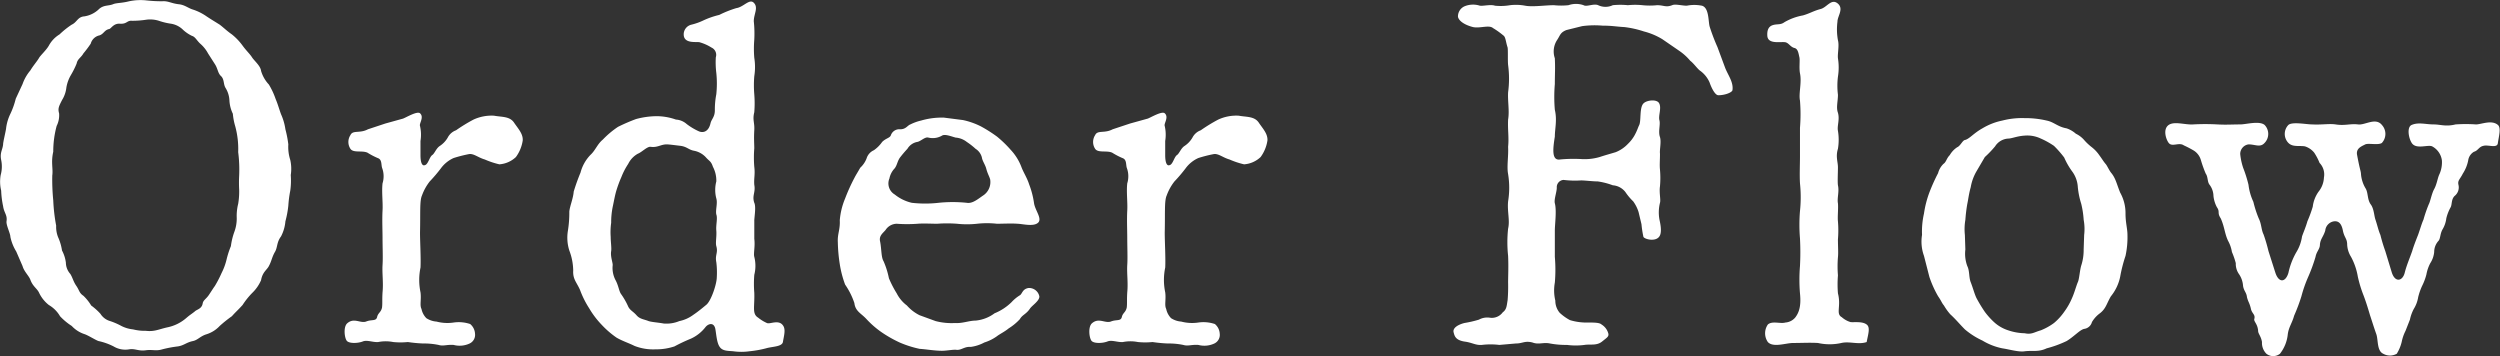 <svg xmlns="http://www.w3.org/2000/svg" width="452.281" height="64.44" viewBox="0 0 452.281 64.44">
  <rect x="0" y="0" width="452.281" height="64.44" fill="#333333" stroke="none"/>
  <defs>
    <style>
      .cls-1 {
        fill: #fff;
        fill-rule: evenodd;
      }
    </style>
  </defs>
  <path id="order_flow_ttl.svg" class="cls-1" d="M537.807,8299.09c0.529,0.8.529,1.59,1.057,2.12,0.7,0.61.44,1.49,0.881,2.2a4.669,4.669,0,0,1,.7,2.29,6.3,6.3,0,0,0,.617,2.38,11.641,11.641,0,0,0,.44,2.29,15.685,15.685,0,0,1,.528,4.66,24.535,24.535,0,0,1,.176,4.23,24.63,24.63,0,0,0,0,2.55,13.434,13.434,0,0,1-.176,2.56,8.955,8.955,0,0,0-.264,2.55,6.951,6.951,0,0,1-.44,2.55,12.061,12.061,0,0,0-.617,2.56,16.387,16.387,0,0,0-.792,2.46,10.783,10.783,0,0,1-.881,2.38,20.52,20.52,0,0,1-1.233,2.38c-0.264.35-.528,0.79-1.056,1.58s-1.057.97-1.145,1.59c-0.176.97-1.057,1.06-1.409,1.41-0.528.44-.881,0.61-1.585,1.23a7.5,7.5,0,0,1-3.434,1.67c-1.586.36-2.29,0.8-3.875,0.62a8.662,8.662,0,0,1-2.29-.26,5.945,5.945,0,0,1-2.113-.62,12.528,12.528,0,0,0-2.025-.88,3.066,3.066,0,0,1-1.762-1.32,10.851,10.851,0,0,0-1.673-1.5,8.481,8.481,0,0,0-1.409-1.76c-0.792-.53-0.7-0.97-1.321-1.85-0.528-.79-0.616-1.41-1.056-2.11a3.118,3.118,0,0,1-.793-2.03,6.344,6.344,0,0,0-.7-2.2,9.143,9.143,0,0,0-.617-2.2,4.93,4.93,0,0,1-.44-2.29,31.81,31.81,0,0,1-.528-4.58,38.77,38.77,0,0,1-.177-4.49c0.177-1.23-.264-2.38.177-4.31a17.866,17.866,0,0,1,.616-4.67,4.273,4.273,0,0,0,.44-2.29c-0.264-.88,0-1.32.529-2.38a5.4,5.4,0,0,0,.792-2.29,6.567,6.567,0,0,1,.793-2.2,15.914,15.914,0,0,0,1.056-2.11c0.177-.88.793-1.06,1.233-1.85a19.922,19.922,0,0,0,1.321-1.76,2.088,2.088,0,0,1,1.585-1.5c0.793-.27.881-0.97,1.761-1.15,0.353-.08.793-1.05,1.938-0.96,1.321,0.08,1.233-.62,2.2-0.53a16.468,16.468,0,0,0,2.466-.18,5.246,5.246,0,0,1,2.377.18,11.825,11.825,0,0,0,2.2.53,3.972,3.972,0,0,1,2.025.96,6.575,6.575,0,0,0,1.762,1.24c0.616,0.17.88,0.88,1.585,1.49a6.142,6.142,0,0,1,1.32,1.68Zm-36.016,6.26a14.488,14.488,0,0,1-.969,2.73,8.234,8.234,0,0,0-.792,2.73c-0.088.61-.529,2.37-0.529,2.81-0.088.97-.616,1.5-0.352,2.82a5.767,5.767,0,0,1-.088,2.73,6.925,6.925,0,0,0,.088,2.82,16.482,16.482,0,0,0,.352,2.82c0.177,1.23.793,1.58,0.617,2.73-0.088.7,0.7,2.2,0.7,2.82a8.24,8.24,0,0,0,1.057,2.64l1.145,2.64c0.264,0.97,1.145,1.76,1.409,2.46,0.44,1.24,1.233,1.59,1.585,2.38a6.2,6.2,0,0,0,1.761,2.2,5.6,5.6,0,0,1,2.025,2.03,11.113,11.113,0,0,0,2.114,1.76,5.5,5.5,0,0,0,2.377,1.5c0.705,0.26,1.938,1.05,2.466,1.23a11.1,11.1,0,0,1,2.73.97,4.126,4.126,0,0,0,2.818.53c1.057-.18,1.673.35,2.994,0.17,1.233-.17,1.849.18,2.994-0.17a21.063,21.063,0,0,1,2.818-.53c1.145-.18,1.5-0.71,2.73-0.97,0.88-.18,1.321-0.88,2.465-1.23a5.483,5.483,0,0,0,2.378-1.5,24.113,24.113,0,0,1,2.2-1.76c0.793-.88,1.057-1.06,1.938-2.03a13.743,13.743,0,0,1,1.761-2.2,7.041,7.041,0,0,0,1.585-2.29c0.264-1.49,1.057-1.85,1.409-2.55,0.528-.97.528-1.59,1.145-2.64,0.44-.8.264-1.68,1.056-2.73a7.153,7.153,0,0,0,.793-2.73,18.076,18.076,0,0,0,.528-2.82,20.9,20.9,0,0,1,.353-2.73,13.266,13.266,0,0,0,.088-2.82,7.32,7.32,0,0,0-.088-2.73,7.725,7.725,0,0,1-.353-2.82,19.9,19.9,0,0,0-.528-2.73,10.176,10.176,0,0,0-.793-2.73c-0.352-.96-0.616-1.93-0.968-2.73a13.313,13.313,0,0,0-1.233-2.64,6.175,6.175,0,0,1-1.409-2.46c-0.088-.88-1.145-1.76-1.585-2.38-0.44-.71-1.057-1.23-1.761-2.2a10.483,10.483,0,0,0-1.938-2.03c-0.88-.61-1.5-1.23-2.2-1.76-0.969-.61-1.585-0.97-2.378-1.5a9.353,9.353,0,0,0-2.465-1.23c-0.881-.26-1.5-0.88-2.642-0.97-1.321-.17-1.849-0.61-2.906-0.53a25.812,25.812,0,0,1-2.994-.17,10,10,0,0,0-2.994.17c-1.409.36-2.29,0.27-2.906,0.53-0.881.36-1.761,0.09-2.642,0.97a4.859,4.859,0,0,1-2.554,1.23c-1.232.09-1.32,1.06-2.289,1.5a15.39,15.39,0,0,0-2.2,1.76,5.39,5.39,0,0,0-1.937,2.03c-0.44.79-1.5,1.76-1.761,2.2-0.352.62-1.057,1.41-1.585,2.29a7.835,7.835,0,0,0-1.409,2.46Zm63.712,5.54c-1.5.8-2.73,0.09-3.171,1.06a2.262,2.262,0,0,0,0,2.47c0.529,0.79,2.114.26,3.083,0.7a13.252,13.252,0,0,0,1.849.97c0.792,0.26.616,1.14,0.792,1.76a4.347,4.347,0,0,1,.088,2.82c-0.176,1.58.088,3.43,0,4.93-0.088,1.67,0,3.61,0,4.93,0,1.67.088,3.7,0,4.93-0.088,1.59.176,3.17,0,4.93-0.088,1.41,0,1.94-.088,2.73-0.176.88-.7,0.97-0.88,1.68-0.176.88-.969,0.44-2.026,0.88-1.056.35-2.2-.79-3.434,0.35-0.7.7-.44,2.73,0,3.17s1.849,0.44,2.818.09c0.792-.35,1.849.17,2.818,0.09a6.968,6.968,0,0,1,2.73,0,13.4,13.4,0,0,0,2.641,0,25.628,25.628,0,0,0,2.73.26,13.168,13.168,0,0,1,2.818.26c0.881,0.27,1.409-.08,2.73,0a4.251,4.251,0,0,0,2.906-.26,1.719,1.719,0,0,0,.969-1.76,2.427,2.427,0,0,0-.881-1.76,6.46,6.46,0,0,0-2.994-.27,7.634,7.634,0,0,1-3.082-.17,3.879,3.879,0,0,1-1.849-.62,3.359,3.359,0,0,1-.881-1.67c-0.352-.71,0-1.67-0.176-3a10.967,10.967,0,0,1,0-4.49c0.088-1.67-.088-4.66-0.088-6.34,0.088-3.52-.088-5.72.352-6.69a9.084,9.084,0,0,1,1.409-2.55,27.418,27.418,0,0,0,2.026-2.38,5.776,5.776,0,0,1,2.289-1.85,24.2,24.2,0,0,1,2.73-.7c0.881-.18,1.673.61,2.906,0.96a14.875,14.875,0,0,0,2.642.88,4.863,4.863,0,0,0,2.994-1.32,6.765,6.765,0,0,0,1.232-2.99c0.089-1.23-.88-2.2-1.585-3.26-0.792-1.14-2.2-.97-3.61-1.23a7.809,7.809,0,0,0-3.7.7,29.113,29.113,0,0,0-3.171,1.94,2.726,2.726,0,0,0-1.5,1.32,4.563,4.563,0,0,1-1.409,1.5c-0.7.44-.968,1.41-1.409,1.67-0.44.35-.616,1.23-1.056,1.67a0.665,0.665,0,0,1-.441.18c-0.264,0-.616-0.35-0.616-1.85v-2.55a7.074,7.074,0,0,0-.088-2.73c-0.176-.44.792-1.59,0-2.29-0.528-.44-2.554.79-3.082,0.97l-3.17.88Zm63.024,18.32c0.088,1.06-.176,2.2,0,2.82,0.352,1.23-.264,1.58,0,2.9a14.637,14.637,0,0,1,.088,2.73c0,1.15-.968,4.14-1.849,4.94-0.528.44-1.585,1.32-2.378,1.84a6.373,6.373,0,0,1-2.553,1.15,6.066,6.066,0,0,1-2.818.44c-0.969-.18-2.2-0.26-2.73-0.44-0.881-.35-1.585-0.35-2.2-1.06-0.7-.79-1.232-0.88-1.585-1.76a13.046,13.046,0,0,0-1.233-2.11c-0.352-.53-0.44-1.5-0.968-2.47a4.744,4.744,0,0,1-.529-2.64c0.089-.44-0.44-1.58-0.264-2.64,0.088-.53-0.088-1.67-0.088-2.55a12.246,12.246,0,0,1,.088-2.56,14.007,14.007,0,0,1,.264-2.82c0.177-.79.353-1.85,0.617-2.81a21.764,21.764,0,0,1,.969-2.65,12.355,12.355,0,0,1,1.232-2.37,4.229,4.229,0,0,1,1.762-1.85c0.7-.27,1.673-1.32,2.289-1.24,1.233,0.18,1.849-.44,2.906-0.44,0.44,0,1.761.18,2.554,0.27,1.145,0.17,1.409.7,2.377,0.88a3.908,3.908,0,0,1,2.114,1.14c0.7,0.8.969,0.71,1.321,1.76a5.343,5.343,0,0,1,.616,2.65,6.065,6.065,0,0,0,0,3.08c0.264,0.88-.176,2.11,0,2.9C628.791,8327.01,628.439,8328.15,628.527,8329.21Zm6.869-1.76c0-.62.352-2.55,0-3.26-0.44-1.32.264-1.85,0-3.26-0.088-1.23.176-1.85,0-3.26a21.152,21.152,0,0,1,0-3.34c0-.79-0.088-1.76,0-3.26,0.088-1.41-.352-1.85,0-3.26a20.031,20.031,0,0,0,0-3.26,19.966,19.966,0,0,1,0-3.25,10.587,10.587,0,0,0,0-3.35,20.152,20.152,0,0,1,0-3.26,20.9,20.9,0,0,0-.088-3.34c0-1.33.88-2.47,0-3.35-0.793-.79-1.849.79-3.17,0.97a19.828,19.828,0,0,0-3.082,1.23,14.9,14.9,0,0,0-2.818.97,10.979,10.979,0,0,1-2.2.79,1.8,1.8,0,0,0-1.409,1.76c0,1.68,2.114,1.32,2.818,1.41a8.147,8.147,0,0,1,2.2.97,1.447,1.447,0,0,1,.792,1.76,15.55,15.55,0,0,0,.088,2.82,18.761,18.761,0,0,1,0,3.87,14.726,14.726,0,0,0-.264,2.91c0,1.23-.616,1.58-0.793,2.38-0.352,1.49-1.32,1.76-2.113,1.41a11.063,11.063,0,0,1-2.2-1.32,3.265,3.265,0,0,0-1.938-.8,10.5,10.5,0,0,0-3.434-.61,14.522,14.522,0,0,0-3.787.52,32.673,32.673,0,0,0-3.258,1.41,16.262,16.262,0,0,0-2.73,2.29c-1.056.88-1.321,1.94-2.289,2.82a7.261,7.261,0,0,0-1.761,3.17,36.163,36.163,0,0,0-1.233,3.44c-0.088,1.23-.705,2.64-0.793,3.61a20.527,20.527,0,0,1-.264,3.52,7.694,7.694,0,0,0,.264,3.52,10.5,10.5,0,0,1,.705,3.61c-0.088,1.59.616,2.12,1.232,3.52a16.843,16.843,0,0,0,1.674,3.35,15.749,15.749,0,0,0,2.2,2.91,16.5,16.5,0,0,0,2.73,2.37c1.057,0.62,2.2.97,3.258,1.5a9.237,9.237,0,0,0,3.787.62,10.473,10.473,0,0,0,3.434-.53,30.83,30.83,0,0,1,2.994-1.41,7.051,7.051,0,0,0,2.642-2.11c0.528-.62,1.5-0.88,1.761.35,0.176,0.97.264,2.55,0.793,3.26,0.528,0.79,1.585.7,2.465,0.79a10.455,10.455,0,0,0,2.906,0,19.028,19.028,0,0,0,2.994-.53c1.145-.35,2.994-0.26,3.082-1.23,0.176-1.06.529-2.2,0-2.91-0.792-1.14-2.377-.17-2.906-0.44a6.983,6.983,0,0,1-1.585-.97c-1.144-.7-0.616-1.93-0.7-4.49a19.946,19.946,0,0,1,0-3.26,6.639,6.639,0,0,0,0-3.25c-0.176-.62.176-1.85,0-3.26v-3.26Zm25.416-4.76a2.318,2.318,0,0,1-.969-2.9,3.69,3.69,0,0,1,.969-1.85c0.44-.62.44-1.15,0.881-1.85a20.535,20.535,0,0,1,1.409-1.67,2.632,2.632,0,0,1,1.761-1.24c0.616-.08,1.409-0.97,2.025-0.79a3.356,3.356,0,0,0,2.466-.35c0.528-.35,1.761.17,2.465,0.35a3.723,3.723,0,0,1,2.026.79,12.435,12.435,0,0,1,1.585,1.24,2.589,2.589,0,0,1,1.145,1.58c0.088,0.62.616,1.32,0.792,2.03,0.264,0.97.529,1.32,0.705,1.93a2.914,2.914,0,0,1-1.145,2.82c-1.057.71-2.025,1.59-3.082,1.41a24.911,24.911,0,0,0-5.108,0,21.528,21.528,0,0,1-4.843,0A7.626,7.626,0,0,1,660.812,8322.69Zm4.491,21.84a7.485,7.485,0,0,1-2.29-1.76,6.305,6.305,0,0,1-1.849-2.2,18.917,18.917,0,0,1-1.409-2.73,15.271,15.271,0,0,0-.968-3.08c-0.441-.71-0.353-2.12-0.617-3.52-0.264-1.06.441-1.5,0.969-2.12a2.451,2.451,0,0,1,2.025-1.14,26.584,26.584,0,0,0,3.787,0c0.968-.09,2.73,0,3.522,0a23.786,23.786,0,0,1,3.611,0,16.667,16.667,0,0,0,3.61,0,16.134,16.134,0,0,1,3.61,0c0.793,0,2.73-.09,3.7,0,0.793,0,2.73.53,3.61-.09,1.057-.7-0.44-2.29-0.616-3.7a15.513,15.513,0,0,0-.881-3.35c-0.352-1.14-1.056-2.2-1.408-3.17a9.45,9.45,0,0,0-1.938-3.08,20.771,20.771,0,0,0-2.466-2.38,25.35,25.35,0,0,0-2.9-1.84,13.282,13.282,0,0,0-3.259-1.15l-3.434-.44a13.379,13.379,0,0,0-4.139.53,8.547,8.547,0,0,0-1.937.7c-0.528.18-.793,0.88-1.849,0.88a1.609,1.609,0,0,0-1.673,1.06c-0.177.53-.881,0.53-1.586,1.23a5.978,5.978,0,0,1-1.5,1.5,2.377,2.377,0,0,0-1.32,1.5,4.511,4.511,0,0,1-1.145,1.67c-0.441.79-.793,1.32-1.057,1.85a32.98,32.98,0,0,0-1.673,3.7,12.881,12.881,0,0,0-.969,3.96c0.088,1.67-.44,2.47-0.352,3.96a28.922,28.922,0,0,0,.352,3.97,18.819,18.819,0,0,0,.969,3.7,13.2,13.2,0,0,1,1.673,3.34c0.176,1.5,1.233,1.85,2.2,2.91a16.69,16.69,0,0,0,2.729,2.37,22.472,22.472,0,0,0,3.259,1.85,19.01,19.01,0,0,0,3.61,1.15c1.321,0.09,2.73.35,4.051,0.35,0.88,0,2.113-.26,2.642-0.17,0.88,0.08,1.408-.62,2.553-0.53a7.143,7.143,0,0,0,2.466-.8,7.955,7.955,0,0,0,2.289-1.14c0.441-.35,1.5-0.88,2.114-1.41a9.7,9.7,0,0,0,2.025-1.67c0.441-.8,1.145-0.88,1.85-1.94,0.352-.53,1.761-1.41,1.673-2.2a1.9,1.9,0,0,0-1.938-1.5c-1.144.18-1.144,1.06-1.585,1.32a6.989,6.989,0,0,0-1.5,1.24,9.432,9.432,0,0,1-3.082,2.02,6.764,6.764,0,0,1-3.434,1.32c-1.145,0-2.378.53-3.7,0.44a11.477,11.477,0,0,1-3.522-.35Zm34.927-33.64c-1.5.8-2.729,0.09-3.17,1.06a2.262,2.262,0,0,0,0,2.47c0.529,0.79,2.114.26,3.082,0.7a13.31,13.31,0,0,0,1.85.97c0.792,0.26.616,1.14,0.792,1.76a4.354,4.354,0,0,1,.088,2.82c-0.176,1.58.088,3.43,0,4.93-0.088,1.67,0,3.61,0,4.93,0,1.67.088,3.7,0,4.93-0.088,1.59.176,3.17,0,4.93-0.088,1.41,0,1.94-.088,2.73-0.176.88-.7,0.97-0.88,1.68-0.176.88-.969,0.44-2.026,0.88-1.056.35-2.2-.79-3.434,0.35-0.7.7-.44,2.73,0,3.17s1.849,0.44,2.818.09c0.792-.35,1.849.17,2.818,0.09a6.968,6.968,0,0,1,2.73,0,13.4,13.4,0,0,0,2.641,0,25.6,25.6,0,0,0,2.73.26,13.168,13.168,0,0,1,2.818.26c0.881,0.27,1.409-.08,2.73,0a4.251,4.251,0,0,0,2.906-.26,1.721,1.721,0,0,0,.969-1.76,2.431,2.431,0,0,0-.881-1.76,6.462,6.462,0,0,0-2.994-.27,7.634,7.634,0,0,1-3.082-.17,3.879,3.879,0,0,1-1.849-.62,3.359,3.359,0,0,1-.881-1.67c-0.352-.71,0-1.67-0.176-3a10.967,10.967,0,0,1,0-4.49c0.088-1.67-.088-4.66-0.088-6.34,0.088-3.52-.088-5.72.352-6.69a9.084,9.084,0,0,1,1.409-2.55,27.406,27.406,0,0,0,2.025-2.38,5.785,5.785,0,0,1,2.29-1.85,24.2,24.2,0,0,1,2.73-.7c0.88-.18,1.673.61,2.906,0.96a14.848,14.848,0,0,0,2.642.88,4.863,4.863,0,0,0,2.994-1.32,6.765,6.765,0,0,0,1.232-2.99c0.088-1.23-.88-2.2-1.585-3.26-0.792-1.14-2.2-.97-3.61-1.23a7.815,7.815,0,0,0-3.7.7,29.221,29.221,0,0,0-3.17,1.94,2.726,2.726,0,0,0-1.5,1.32,4.563,4.563,0,0,1-1.409,1.5c-0.7.44-.968,1.41-1.409,1.67-0.44.35-.616,1.23-1.056,1.67a0.667,0.667,0,0,1-.441.18c-0.264,0-.616-0.35-0.616-1.85v-2.55a7.074,7.074,0,0,0-.088-2.73c-0.176-.44.792-1.59,0-2.29-0.529-.44-2.554.79-3.082,0.97l-3.17.88Zm109.414-14.88a35.719,35.719,0,0,1-1.409-3.7c-0.264-.96-0.088-3.43-1.409-3.78a6.964,6.964,0,0,0-2.73,0c-0.88,0-2.113-.35-2.642-0.09-1.144.44-1.5,0-2.729,0a12.928,12.928,0,0,1-2.642,0,12.928,12.928,0,0,0-2.642,0,13.546,13.546,0,0,0-2.73,0,3.078,3.078,0,0,1-2.642,0c-0.792-.35-2.113.35-2.641,0a4.151,4.151,0,0,0-2.73,0,12.952,12.952,0,0,1-2.642,0c-1.5,0-3.875.35-5.2,0.09a9.048,9.048,0,0,0-2.729-.09,10.031,10.031,0,0,1-2.73.09c-0.793-.27-2.114.09-2.73,0a4.068,4.068,0,0,0-2.73.09,2,2,0,0,0-1.233,1.93c0.176,0.8,1.321,1.5,2.73,1.85,1.233,0.27,2.906-.44,3.61.18a14.237,14.237,0,0,1,1.85,1.32c0.44,0.26.44,1.14,0.792,2.2,0.088,0.53,0,2.38.088,3.17a18.5,18.5,0,0,1,0,4.93c-0.088,1.67.264,3.35,0,4.93-0.088,1.94.176,3.17,0,4.93,0.088,1.77-.264,3.53,0,4.94a15.414,15.414,0,0,1,0,4.93c-0.176,1.85.353,3.43,0,4.93a23.046,23.046,0,0,0,0,4.93c0.088,1.94,0,3.7,0,4.84a30.285,30.285,0,0,1-.088,3.17c-0.176,1.06-.176,1.68-0.88,2.2a2.442,2.442,0,0,1-2.378.97,3.138,3.138,0,0,0-1.937.36,20.937,20.937,0,0,1-2.642.61c-1.321.35-2.113,0.97-1.937,1.67s0.352,1.41,1.937,1.68c1.409,0.17,2.025.7,3.17,0.61a13.162,13.162,0,0,1,3.17,0l2.994-.26c1.233,0,1.585-.53,2.994-0.18,1.145,0.44,1.938-.08,3.17.18a15.812,15.812,0,0,0,3.083.26,12.323,12.323,0,0,0,3.17,0c1.056-.17,2.2.18,3.17-0.61,0.88-.71,1.233-0.88,1.145-1.41a2.737,2.737,0,0,0-1.233-1.67c-0.352-.36-1.409-0.36-2.378-0.36a10.373,10.373,0,0,1-3.346-.44,8.741,8.741,0,0,1-1.849-1.32,3.368,3.368,0,0,1-.793-2.2,7.85,7.85,0,0,1-.088-3.26,27.331,27.331,0,0,0,0-4.66v-4.76c0-1.14.352-3.61,0-4.93-0.176-.7.352-2.03,0.352-2.82a1.309,1.309,0,0,1,1.233-1.41,16.974,16.974,0,0,0,3.17.09c0.705,0,2.114.18,2.994,0.18a12.7,12.7,0,0,1,2.73.7,3.174,3.174,0,0,1,2.29,1.23,10.16,10.16,0,0,0,1.409,1.68,6.606,6.606,0,0,1,.968,1.93l0.529,2.21a18.591,18.591,0,0,0,.352,2.29c0.264,0.44,2.113.88,2.818,0,0.528-.62.352-1.94,0.088-3.09a7.278,7.278,0,0,1,.088-3.08c0.176-.53-0.176-1.85,0-2.99a17.007,17.007,0,0,0,0-3c-0.088-.88,0-1.67,0-2.9-0.088-.71.264-2.12,0-3-0.352-.97.088-2.2-0.088-2.99-0.264-.88.44-2.29-0.088-3.17-0.44-.71-2.114-0.53-2.73,0-0.881.7-.44,3.26-0.881,4.05-0.176.35-.352,0.97-0.792,1.76a6.632,6.632,0,0,1-1.233,1.59,6.133,6.133,0,0,1-2.2,1.49c-0.881.27-1.85,0.53-2.906,0.88a9.73,9.73,0,0,1-3.435.36,26.242,26.242,0,0,0-3.7.08c-1.585.27-1.321-1.93-.969-4.14,0-1.4.44-2.99,0-4.84a27.579,27.579,0,0,1,0-4.67c0-1.76.088-2.72,0-4.66a3.8,3.8,0,0,1,.44-3.35c0.529-.79.529-1.32,1.674-1.76l2.817-.7a16.821,16.821,0,0,1,3.7-.09c1.761,0,2.378.17,3.963,0.26a17.868,17.868,0,0,1,3.522.79,12.161,12.161,0,0,1,3.346,1.41l3.082,2.12a9.7,9.7,0,0,1,1.938,1.76c0.7,0.53,1.321,1.5,1.849,1.85a5.111,5.111,0,0,1,1.673,2.11c0.176,0.53.881,2.29,1.585,2.29,1.233,0,2.554-.53,2.554-0.97,0.176-1.41-.793-2.64-1.321-3.96Zm14.932,19.64c0,1.58-.088,3.43,0,5.02a23.926,23.926,0,0,1,0,5.02,30.738,30.738,0,0,0,0,4.93,47.555,47.555,0,0,1,0,5.02,30.6,30.6,0,0,0,0,4.93c0.264,2.47-.264,3.61-0.881,4.4a2.577,2.577,0,0,1-1.761.88c-0.881.27-2.378-.35-3.17,0.36a2.777,2.777,0,0,0,0,3.17c0.969,1.05,3.258.17,4.579,0.17,1.585,0,2.994-.09,4.491,0a9.7,9.7,0,0,0,4.227,0c1.5-.35,3.082.35,4.579-0.17,0.264-1.41.7-2.65,0-3.17-0.793-.62-2.378-0.36-2.906-0.44a4.106,4.106,0,0,1-1.585-.88c-1.145-.62-0.088-1.94-0.705-4.32a20.152,20.152,0,0,1,0-3.26,20.127,20.127,0,0,1,0-3.26c0.089-.79,0-2.02,0-3.25a19.762,19.762,0,0,0,0-3.26c-0.088-.79.089-2.38,0-3.26-0.176-.97.265-2.11,0-3.26-0.088-.7,0-2.29,0-3.26s-0.44-1.93,0-3.34a10.038,10.038,0,0,0,0-3.26c-0.176-.88.353-2.03,0-3.26-0.352-.97,0-2.03,0-3.26a13.2,13.2,0,0,1,0-3.26,10.5,10.5,0,0,0,0-3.34c-0.088-.88.265-2.29,0-3.26a10.918,10.918,0,0,1-.088-3.35c0-1.05,1.233-2.37,0-3.34-1.144-.88-1.937.79-3.082,1.05-1.321.36-1.937,0.8-3.17,1.15a10.168,10.168,0,0,0-3.346,1.23c-0.705.53-1.321,0.27-2.113,0.53s-1.057.97-.969,2.02c0.176,1.41,2.2.97,3.17,1.06,0.705,0.09.969,0.88,1.761,1.06,0.617,0.17.705,0.97,0.881,1.76,0.088,0.62-.088,1.85.088,2.82,0.352,1.67-.264,3.61,0,4.93a30.733,30.733,0,0,1,0,4.93v5.02Zm51.321,16.99a8.985,8.985,0,0,1-.441,2.91c-0.264.88-.352,2.47-0.616,3-0.264.61-.617,1.93-1.057,2.9a12.231,12.231,0,0,1-1.409,2.47,10.265,10.265,0,0,1-1.849,2.02,10.707,10.707,0,0,1-2.378,1.32c-1.233.35-1.673,0.8-2.906,0.53a9.847,9.847,0,0,1-2.994-.53,6.956,6.956,0,0,1-2.377-1.32,13.156,13.156,0,0,1-1.85-2.02,26.215,26.215,0,0,1-1.5-2.47c-0.352-.7-0.616-1.76-1.056-2.9-0.353-.89-0.176-2.03-0.617-2.91a6.421,6.421,0,0,1-.352-3L854.41,8330a9.8,9.8,0,0,1,.088-2.73,27.7,27.7,0,0,1,.352-2.9c0.176-.79.264-1.76,0.617-3a8.592,8.592,0,0,1,1.056-2.9l1.5-2.56a19.125,19.125,0,0,0,1.85-1.93,3.01,3.01,0,0,1,2.377-1.41c0.617,0,1.585-.44,2.906-0.53a5.677,5.677,0,0,1,2.994.53,14.321,14.321,0,0,1,2.378,1.32,18.791,18.791,0,0,1,1.849,2.11,13.14,13.14,0,0,0,1.409,2.47,5.279,5.279,0,0,1,1.057,2.9,14.556,14.556,0,0,0,.616,3,16.651,16.651,0,0,1,.441,2.9,9.027,9.027,0,0,1,.088,2.73Zm-27.915,4.94a18.928,18.928,0,0,0,1.585,3.52c0.616,0.88.616,1.14,1.056,1.67a10.011,10.011,0,0,0,1.145,1.59c1.057,0.97,1.585,1.67,2.642,2.73a13.834,13.834,0,0,0,3.17,2.02,11.312,11.312,0,0,0,3.611,1.41c1.232,0.18,2.994.71,4.05,0.53,1.409-.18,2.466.18,3.963-0.53a20.049,20.049,0,0,0,3.61-1.32c1.321-.79,2.378-2.02,3.171-2.2a1.672,1.672,0,0,0,1.409-1.23,5.348,5.348,0,0,1,1.32-1.5c1.233-.88,1.321-1.85,2.114-3.17a8.244,8.244,0,0,0,1.673-3.52,26.359,26.359,0,0,1,.969-3.79,15.861,15.861,0,0,0,.352-3.79c0-1.14-.352-2.2-0.352-3.87a7.6,7.6,0,0,0-.969-3.79c-0.616-1.5-.793-2.55-1.585-3.52-0.44-.53-0.793-1.41-1.057-1.67-0.44-.53-0.616-0.88-1.145-1.59a6.457,6.457,0,0,0-1.32-1.41,9.844,9.844,0,0,1-1.409-1.32,4.628,4.628,0,0,0-1.5-1.14,4.9,4.9,0,0,0-1.674-.97c-1.585-.27-2.289-1.15-3.61-1.41a16.634,16.634,0,0,0-3.963-.44,14.153,14.153,0,0,0-4.05.44,11.417,11.417,0,0,0-3.611,1.41c-1.585.88-2.378,1.94-3.17,2.11-0.44.09-.793,1.06-1.409,1.32a4.237,4.237,0,0,0-1.321,1.41c-0.616.62-.616,1.23-1.145,1.59a3.612,3.612,0,0,0-.968,1.67,32.987,32.987,0,0,0-1.585,3.52,18.51,18.51,0,0,0-.969,3.79,14.757,14.757,0,0,0-.352,3.87,7.576,7.576,0,0,0,.352,3.79Zm82.479-4.67a29.08,29.08,0,0,1-.881-2.91c-0.352-.79-0.528-1.67-0.881-2.73-0.264-.7-0.264-2.02-0.88-2.81-0.617-.88-0.441-2.03-0.881-2.82a5.936,5.936,0,0,1-.88-2.82c-0.088-.62-0.177-0.53-0.705-3.35-0.176-1.14.793-1.49,1.5-1.85,0.528-.26,2.378.18,2.994-0.26a2.4,2.4,0,0,0,0-3.26c-1.145-1.41-3.082.09-4.315-.09-1.409-.17-2.377.27-4.051,0-1.144-.17-2.553.09-4.226,0-1.057,0-3.611-.52-4.315.09a2.34,2.34,0,0,0,0,3.26c0.792,0.79,1.937.44,2.994,0.62a3.518,3.518,0,0,1,1.673,1.14,10.052,10.052,0,0,1,.968,1.85,3.018,3.018,0,0,1,.793,2.64,4.365,4.365,0,0,1-.969,2.56,5.91,5.91,0,0,0-1.056,2.73,23.534,23.534,0,0,1-.969,2.64c-0.264.97-.793,2.2-0.969,2.73a7.575,7.575,0,0,1-1.056,2.9,12.965,12.965,0,0,0-1.409,3.7c-0.529,1.76-1.762,1.85-2.378-.09l-1.233-3.87a29.5,29.5,0,0,0-.88-2.99c-0.441-.89-0.353-1.85-0.881-2.91a19.956,19.956,0,0,1-.969-3,9.973,9.973,0,0,1-.88-3.08,23.484,23.484,0,0,0-.969-3.08,11.422,11.422,0,0,1-.528-2.46,1.747,1.747,0,0,1,1.5-1.77c1.233,0,2.113.62,2.906-.26a2.337,2.337,0,0,0,0-3.26c-0.969-.79-3.347-0.09-4.4-0.09-1.585,0-2.466.09-4.139,0a40.337,40.337,0,0,0-4.4,0c-1.5.09-3.346-.61-4.4,0.09-1.145.79-.44,2.73,0,3.26,0.616,0.79,1.849-.18,2.73.44a18.6,18.6,0,0,1,1.849.97,3.011,3.011,0,0,1,1.233,1.67,21.612,21.612,0,0,0,.881,2.47c0.44,0.61.264,1.49,0.7,2.02a3.506,3.506,0,0,1,.7,2.03,5.511,5.511,0,0,0,.617,2.02c0.616,0.88,0,.97.7,2.03,0.7,1.58.7,2.73,1.321,4.05a6.152,6.152,0,0,1,.7,2.03,13.775,13.775,0,0,1,.7,2.02,3.212,3.212,0,0,0,.617,2.03,4.291,4.291,0,0,1,.7,2.11c0.176,0.97.617,1.14,0.705,2.02,0.264,0.97.44,0.97,0.7,2.03,0.176,0.97.881,1.06,0.617,1.94-0.089.44,0.616,0.88,0.7,2.11,0,0.53.528,0.97,0.7,2.03a2.783,2.783,0,0,0,.793,2.11,1.967,1.967,0,0,0,2.466,0,6.792,6.792,0,0,0,1.409-3.52c0.176-1.32.792-2.03,1.144-3.35a32.942,32.942,0,0,0,1.321-3.52,23.711,23.711,0,0,1,1.233-3.52,30.459,30.459,0,0,0,1.321-3.61c0.176-.97.793-1.41,0.793-2.21,0.088-1.05.616-1.4,0.968-2.55a1.87,1.87,0,0,1,1.585-1.67c0.793-.09,1.321.35,1.585,1.58,0.265,1.41.793,1.5,0.793,2.64a4.594,4.594,0,0,0,.7,2.21,11.584,11.584,0,0,1,1.233,3.61,22.429,22.429,0,0,0,1.057,3.43c0.528,1.41.881,2.64,1.145,3.52,0.44,1.32.7,2.2,1.145,3.44,0.352,1.05.088,2.99,1.232,3.52a2.463,2.463,0,0,0,2.466,0,7.4,7.4,0,0,0,.881-2.11,7.9,7.9,0,0,1,.7-2.03l0.793-2.02a7.44,7.44,0,0,1,.7-1.94,5.762,5.762,0,0,0,.793-2.12,11.166,11.166,0,0,1,.7-2.02,10.365,10.365,0,0,0,.793-2.11,6.914,6.914,0,0,1,.7-2.03,4.483,4.483,0,0,0,.705-2.02,2.981,2.981,0,0,1,.792-2.03c0.352-.44.264-1.23,0.7-2.03a5.019,5.019,0,0,0,.7-2.02,7.839,7.839,0,0,1,.793-2.03c0.264-.52.088-1.4,0.7-2.02a1.979,1.979,0,0,0,.705-2.03c-0.177-.79.264-0.97,0.792-2.02a6.8,6.8,0,0,0,.969-2.38,2.153,2.153,0,0,1,1.056-1.58c0.7-.18.881-0.89,1.674-1.06,0.88-.27,2.553.53,2.641-0.53,0.177-1.23.617-2.73,0-3.26-1.144-.97-2.994-0.09-3.962-0.09a26.784,26.784,0,0,0-3.7,0c-1.761.44-2.73,0-3.962,0-1.409,0-2.73-.44-3.963.09-0.881.35-.617,2.29,0,3.26,0.792,1.23,2.906.26,3.7,0.62a3.374,3.374,0,0,1,1.761,2.55,5.258,5.258,0,0,1-.44,2.47c-0.352.7-.44,1.76-0.968,2.73-0.441.79-.705,2.28-0.969,2.73a25.133,25.133,0,0,0-.969,2.81c-0.264.53-.616,1.76-0.968,2.73q-0.793,1.98-1.057,2.91c-0.528,1.5-.969,2.47-1.321,3.79-0.352,1.67-1.761,2.02-2.378.08Z" transform="translate(-498.938 -8287.5)"/>
</svg>
